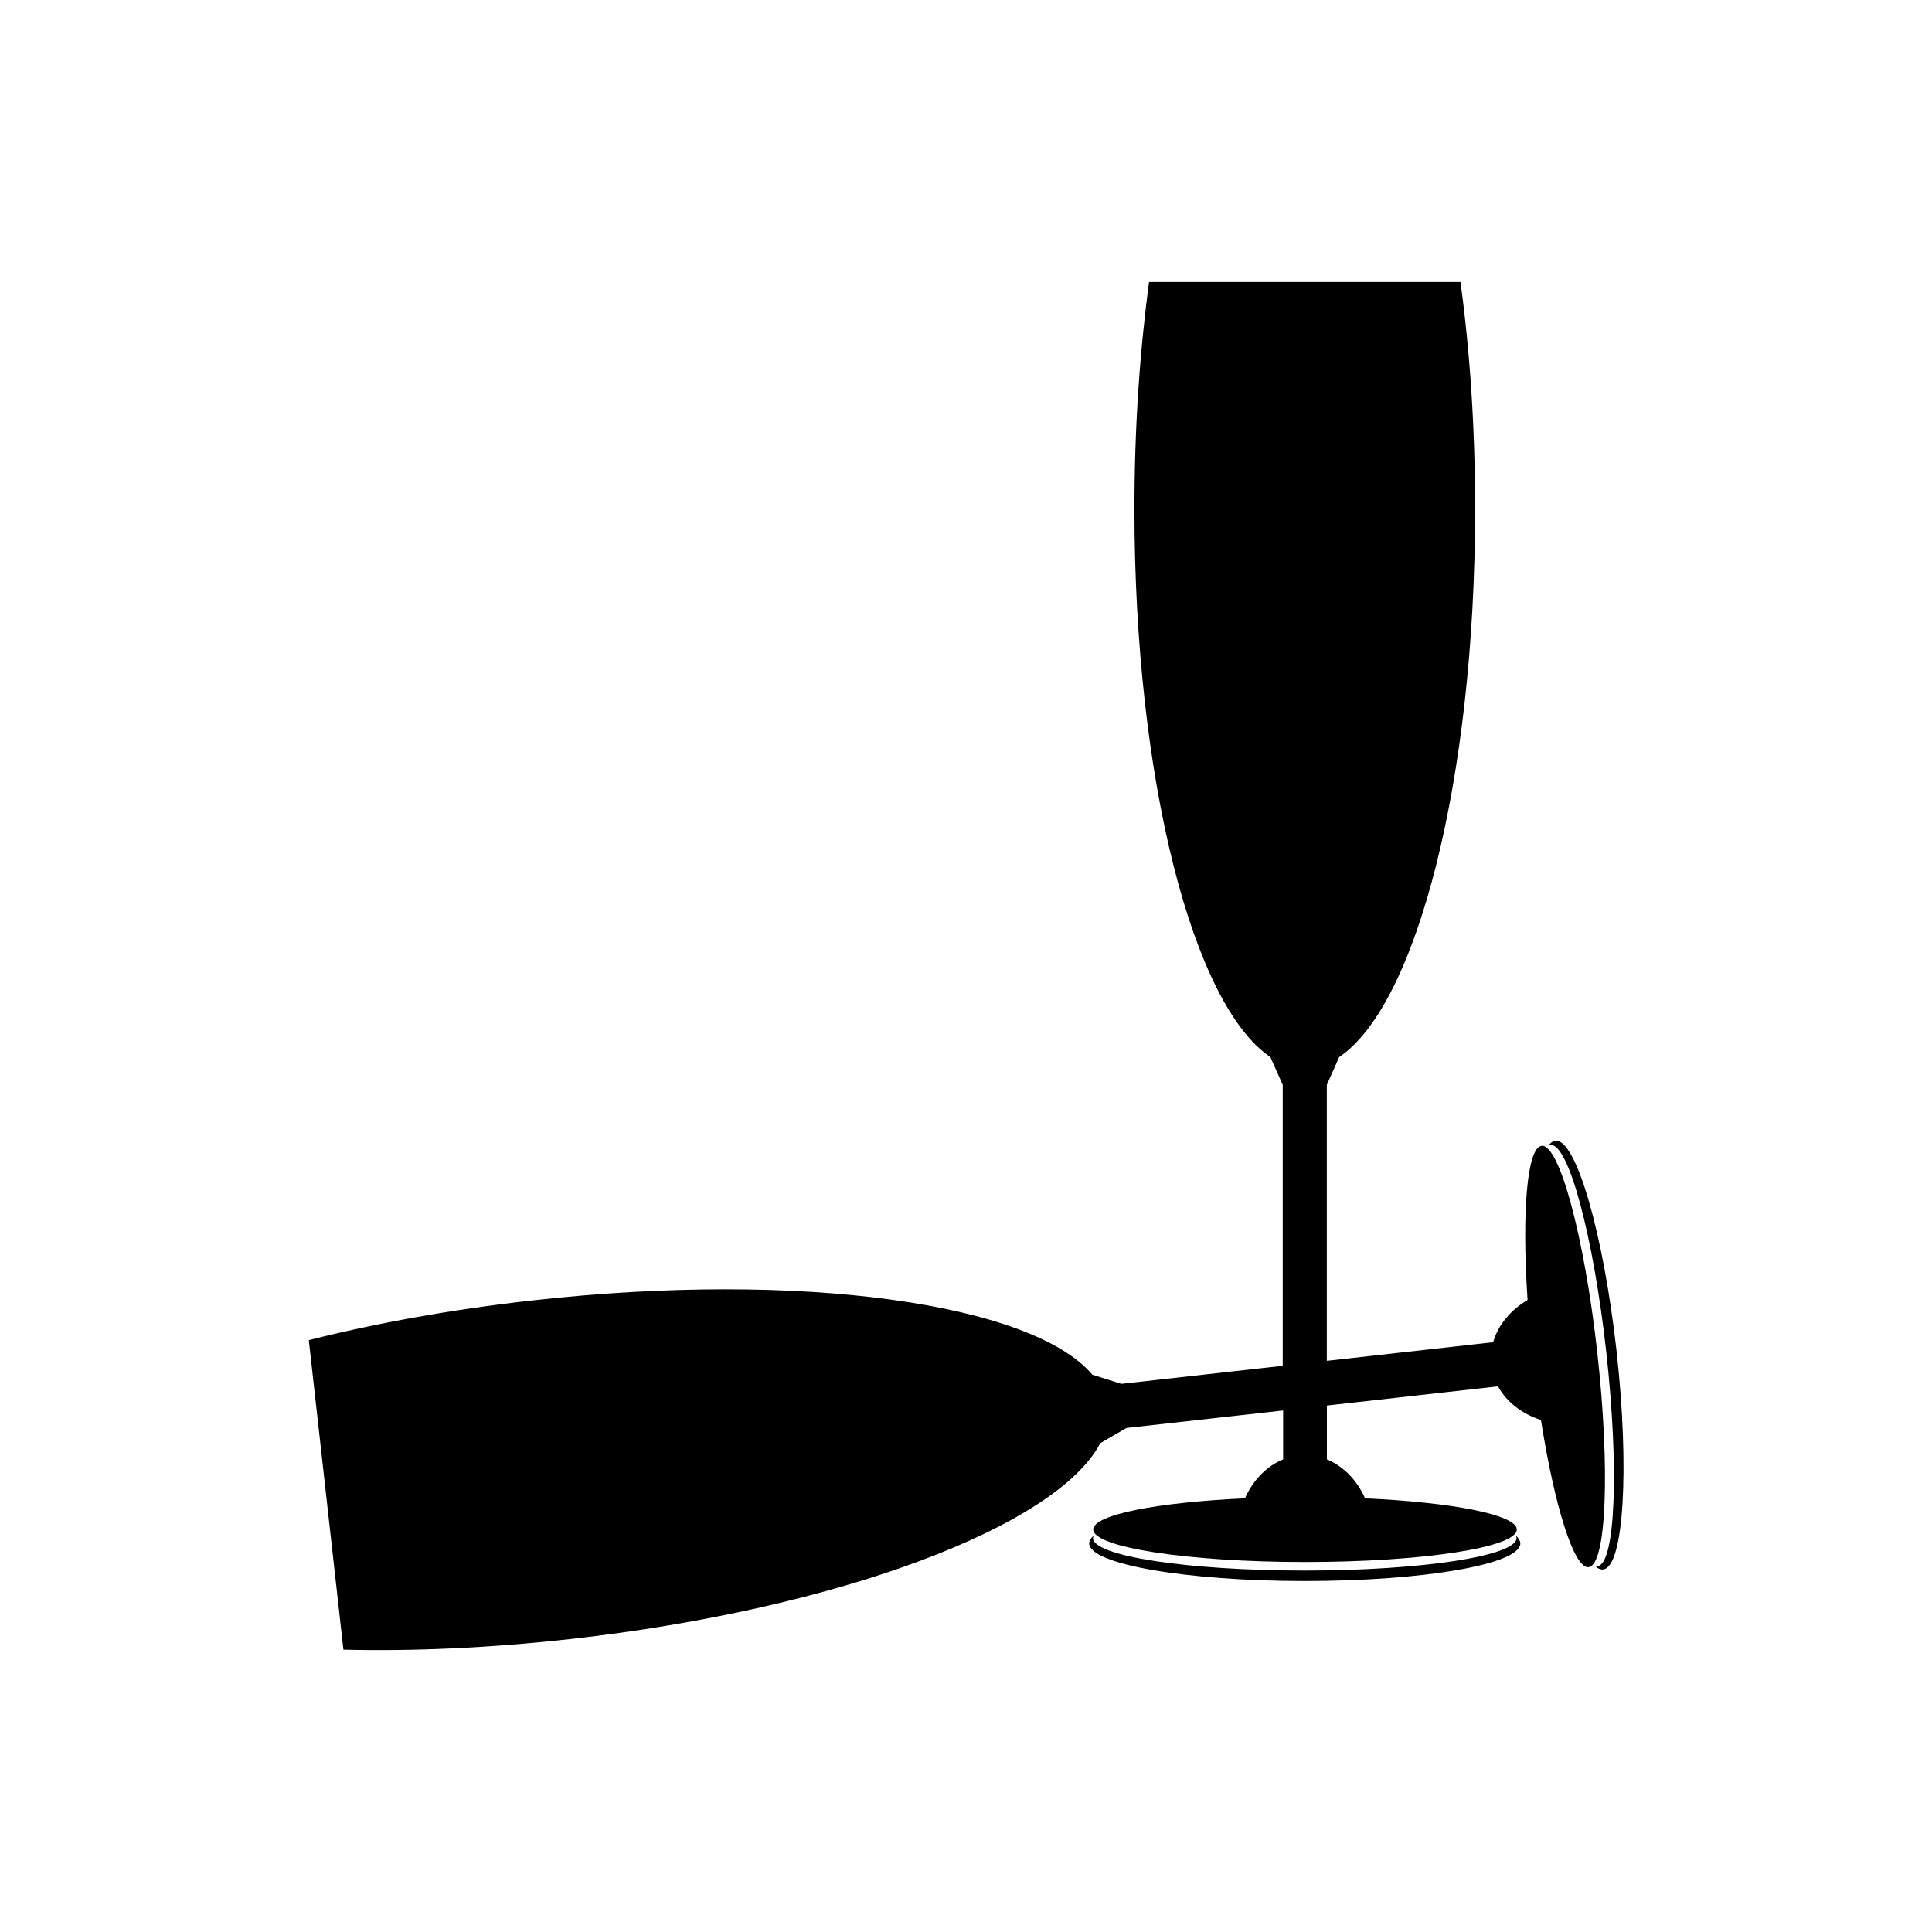 <?xml version="1.0" encoding="UTF-8"?>
<!-- Uploaded to: SVG Repo, www.svgrepo.com, Generator: SVG Repo Mixer Tools -->
<svg fill="#000000" width="800px" height="800px" version="1.1" viewBox="144 144 512 512" xmlns="http://www.w3.org/2000/svg">
 <g fill-rule="evenodd">
  <path d="m572.4 501.97c-3.527-31.387-10.781-56.324-16.223-55.672-0.656 0.102-1.309 0.555-1.863 1.359l0.605-0.203c4.734-0.504 11.336 24.031 14.762 54.863 3.426 30.832 2.418 56.227-2.316 56.73l-0.605-0.051c0.707 0.707 1.41 1.008 2.117 0.906 5.438-0.648 7-26.598 3.523-57.934z"/>
  <path d="m567.31 502.52c-3.426-30.832-10.078-55.367-14.762-54.863-3.879 0.453-5.289 17.633-3.727 40.859-4.535 2.672-7.859 6.699-9.117 11.184l-44.082 4.938v-73.152l3.273-7.356c20.555-13.805 36.023-73.605 36.023-145.25 0-21.41-1.359-41.766-3.879-60.156h-82.523c-2.469 18.391-3.879 38.742-3.879 60.156 0 71.641 15.469 131.39 36.023 145.25l3.273 7.356v74.465l-42.773 4.785-7.656-2.418c-16.02-18.895-77.133-27.66-148.32-19.699-21.262 2.367-41.363 5.996-59.348 10.531l9.172 82.023c18.539 0.453 38.945-0.453 60.207-2.82 71.188-7.961 128.88-29.926 140.36-51.891l6.953-4.031 41.516-4.637v12.949c-4.332 1.762-7.961 5.492-10.125 10.328-23.227 1.059-40.203 4.332-40.203 8.262 0 4.734 25.141 8.613 56.125 8.613s56.125-3.828 56.125-8.613c0-3.879-16.977-7.203-40.203-8.262-2.168-4.836-5.742-8.516-10.125-10.328v-14.258l45.344-5.09c2.266 4.133 6.348 7.305 11.387 8.918 3.629 22.973 8.766 39.449 12.645 38.996 4.711-0.562 5.719-25.957 2.293-56.789z"/>
  <path d="m545.75 550.99 0.152 0.605c0 4.734-25.141 8.613-56.125 8.613s-56.125-3.828-56.125-8.613l0.152-0.605c-0.754 0.656-1.16 1.309-1.16 2.016 0 5.492 25.594 9.977 57.133 9.977 31.539 0 57.133-4.434 57.133-9.977-0.051-0.703-0.402-1.359-1.16-2.016z"/>
 </g>
</svg>